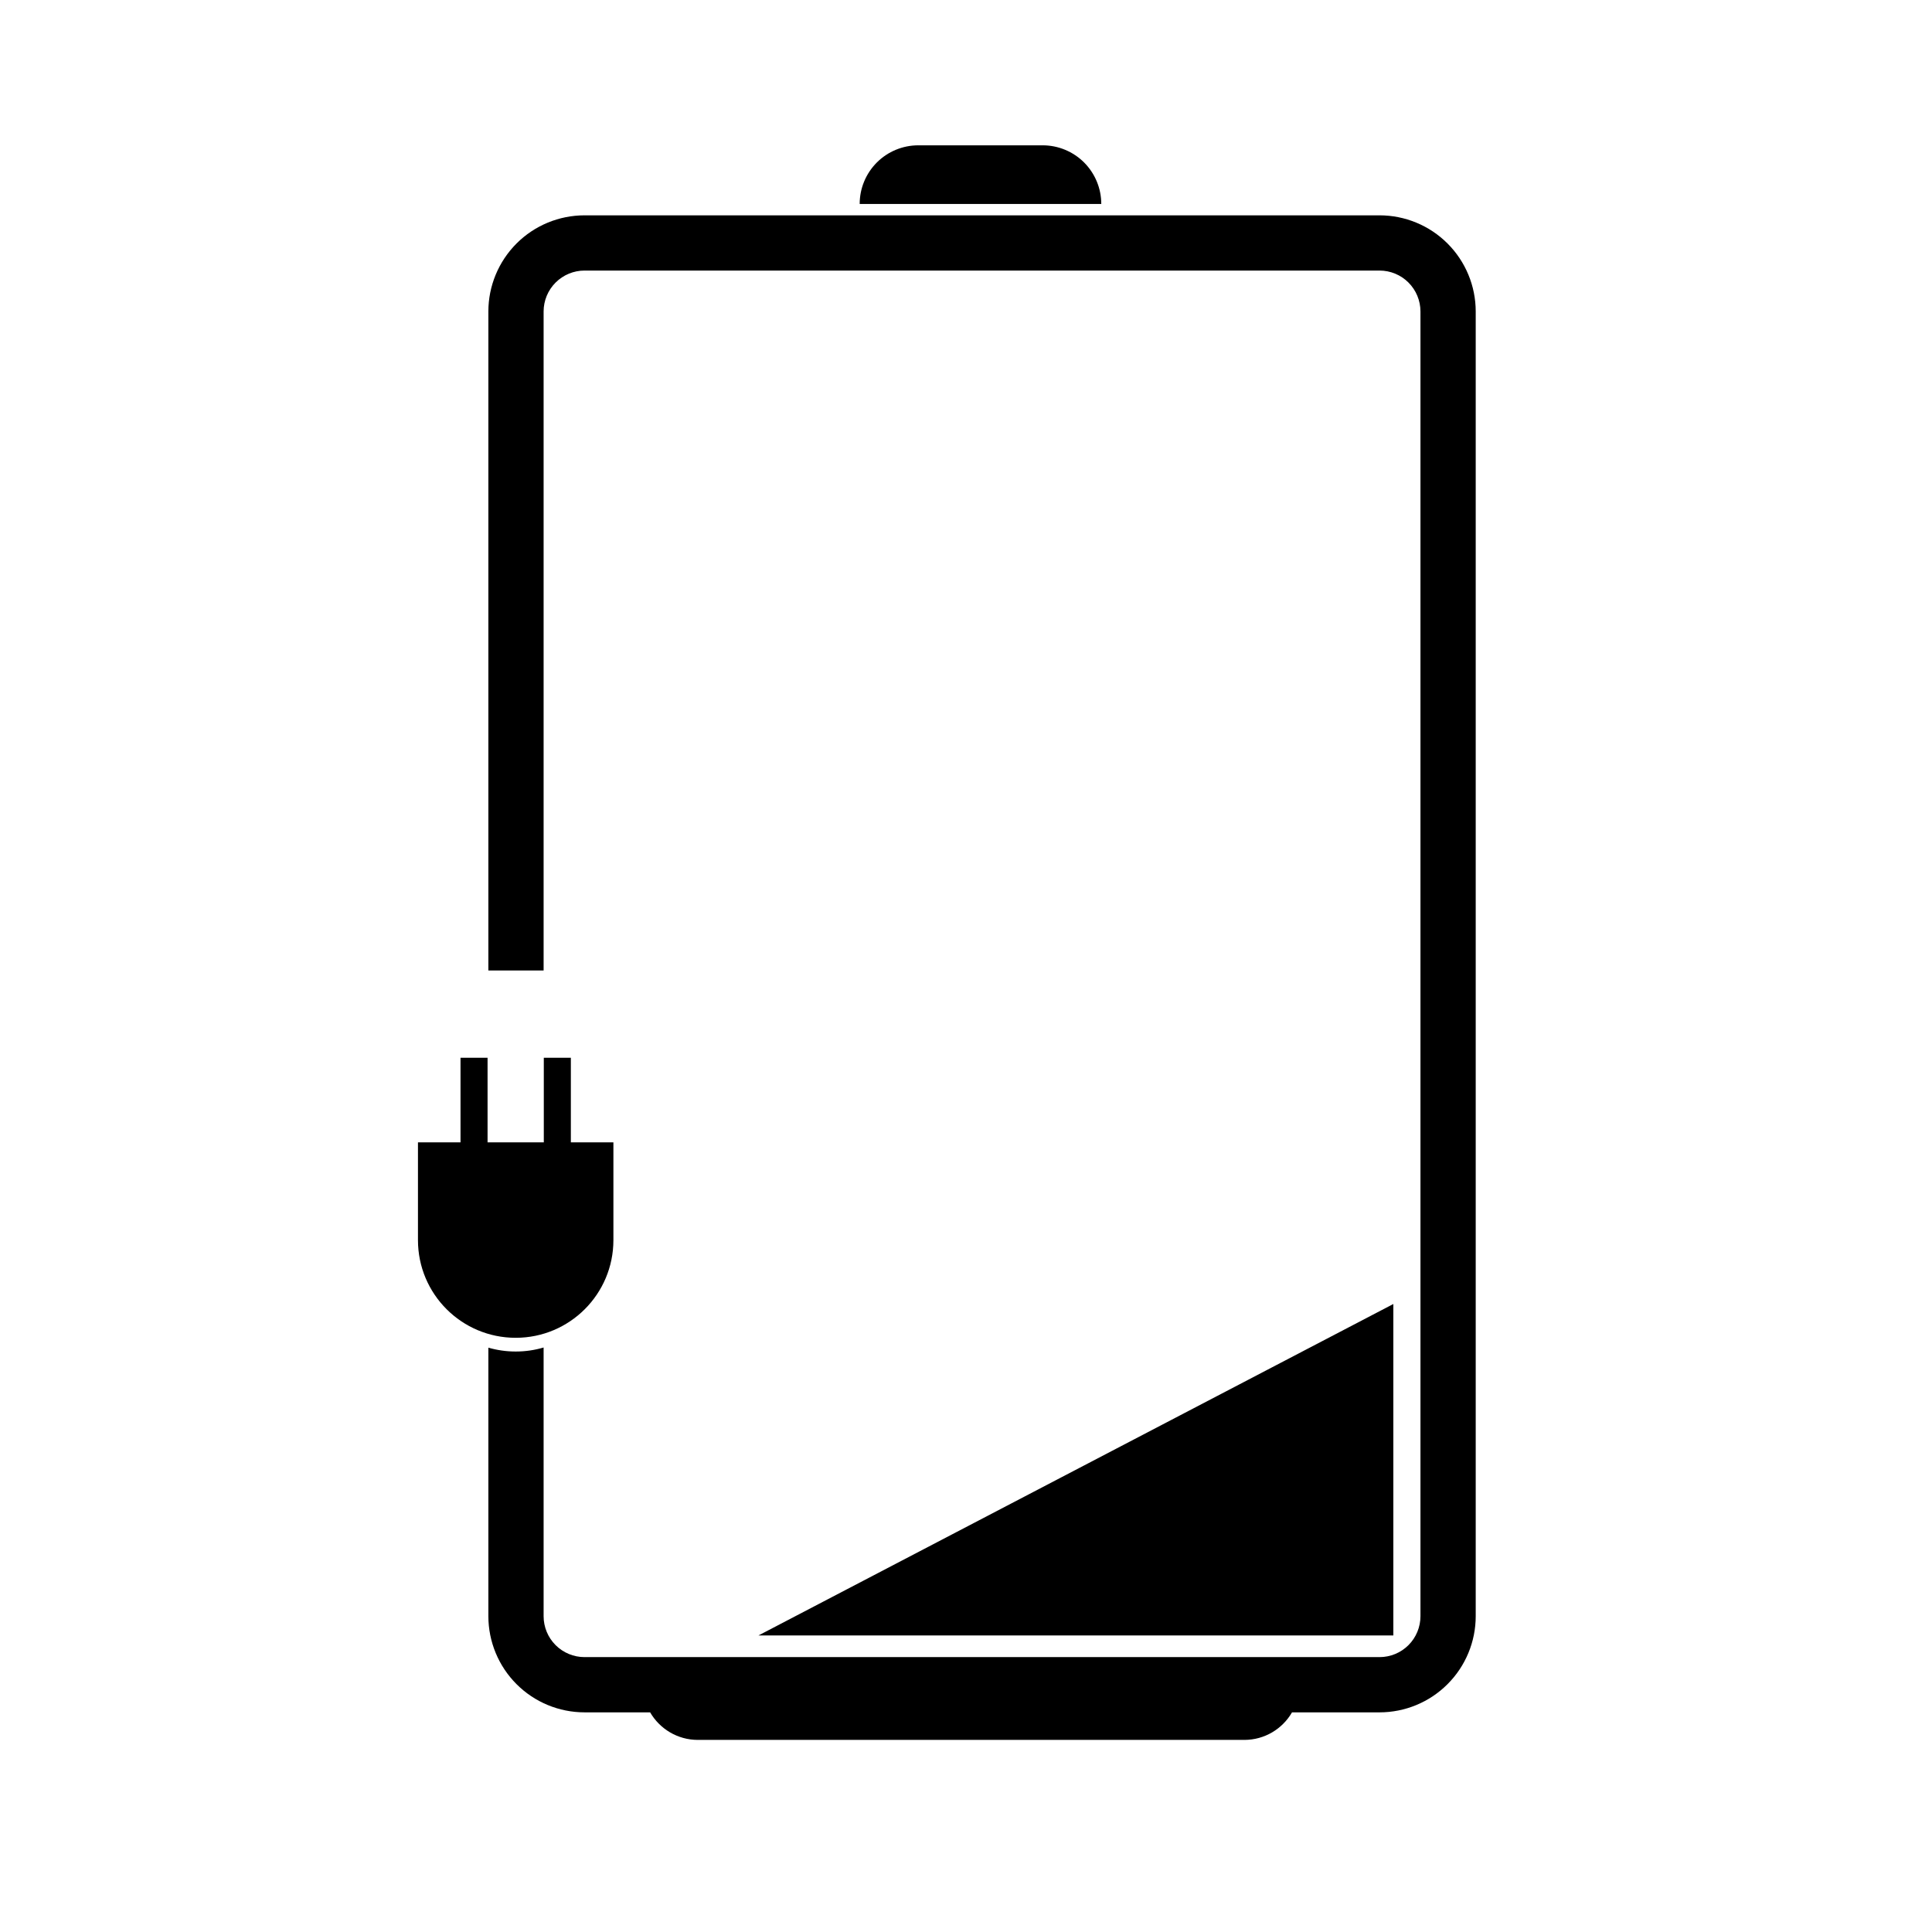 <?xml version="1.0" encoding="UTF-8"?>
<!-- Uploaded to: ICON Repo, www.iconrepo.com, Generator: ICON Repo Mixer Tools -->
<svg fill="#000000" width="800px" height="800px" version="1.1" viewBox="144 144 512 512" xmlns="http://www.w3.org/2000/svg">
 <g fill-rule="evenodd">
  <path d="m273.21 446.74v-22.426h-7.168v22.426h-11.277v25.902c0 14.301 11.59 25.887 25.887 25.887h0.023c14.289 0 25.883-11.586 25.883-25.887v-25.902h-11.277v-22.426h-7.168v22.426z"/>
  <path d="m316.29 597.79h-17.375c-6.762 0-13.246-2.684-18.023-7.469-4.777-4.777-7.469-11.262-7.469-18.023v-71.152c2.297 0.66 4.727 1.02 7.234 1.02h0.023c2.562 0 5.043-0.371 7.383-1.066v71.199c0 2.883 1.141 5.644 3.18 7.676 2.035 2.035 4.789 3.176 7.672 3.176h210.67c2.883 0 5.644-1.141 7.676-3.176 2.035-2.031 3.176-4.793 3.176-7.676v-345.75c0-2.871-1.141-5.633-3.176-7.672-2.031-2.031-4.793-3.176-7.676-3.176h-210.67c-2.883 0-5.637 1.145-7.672 3.176-2.039 2.039-3.18 4.801-3.18 7.672v174.64h-14.641v-174.64c0-6.758 2.691-13.238 7.469-18.023 4.777-4.777 11.262-7.461 18.023-7.461h210.67c6.762 0 13.246 2.684 18.023 7.461 4.785 4.785 7.473 11.266 7.473 18.023v345.75c0 6.762-2.688 13.246-7.473 18.023-4.777 4.785-11.262 7.469-18.023 7.469h-23.188c-2.519 4.363-7.242 7.301-12.648 7.301h-144.8c-5.41 0-10.125-2.938-12.656-7.301zm196.96-20.383h-168.24l168.24-87.832zm-77.402-379.36h-64.023v-0.004c0-4.121 1.637-8.066 4.547-10.984 2.91-2.91 6.867-4.547 10.984-4.547h32.961c4.117 0 8.066 1.637 10.984 4.547 2.906 2.918 4.547 6.863 4.547 10.984v0.004z"/>
 </g>
</svg>